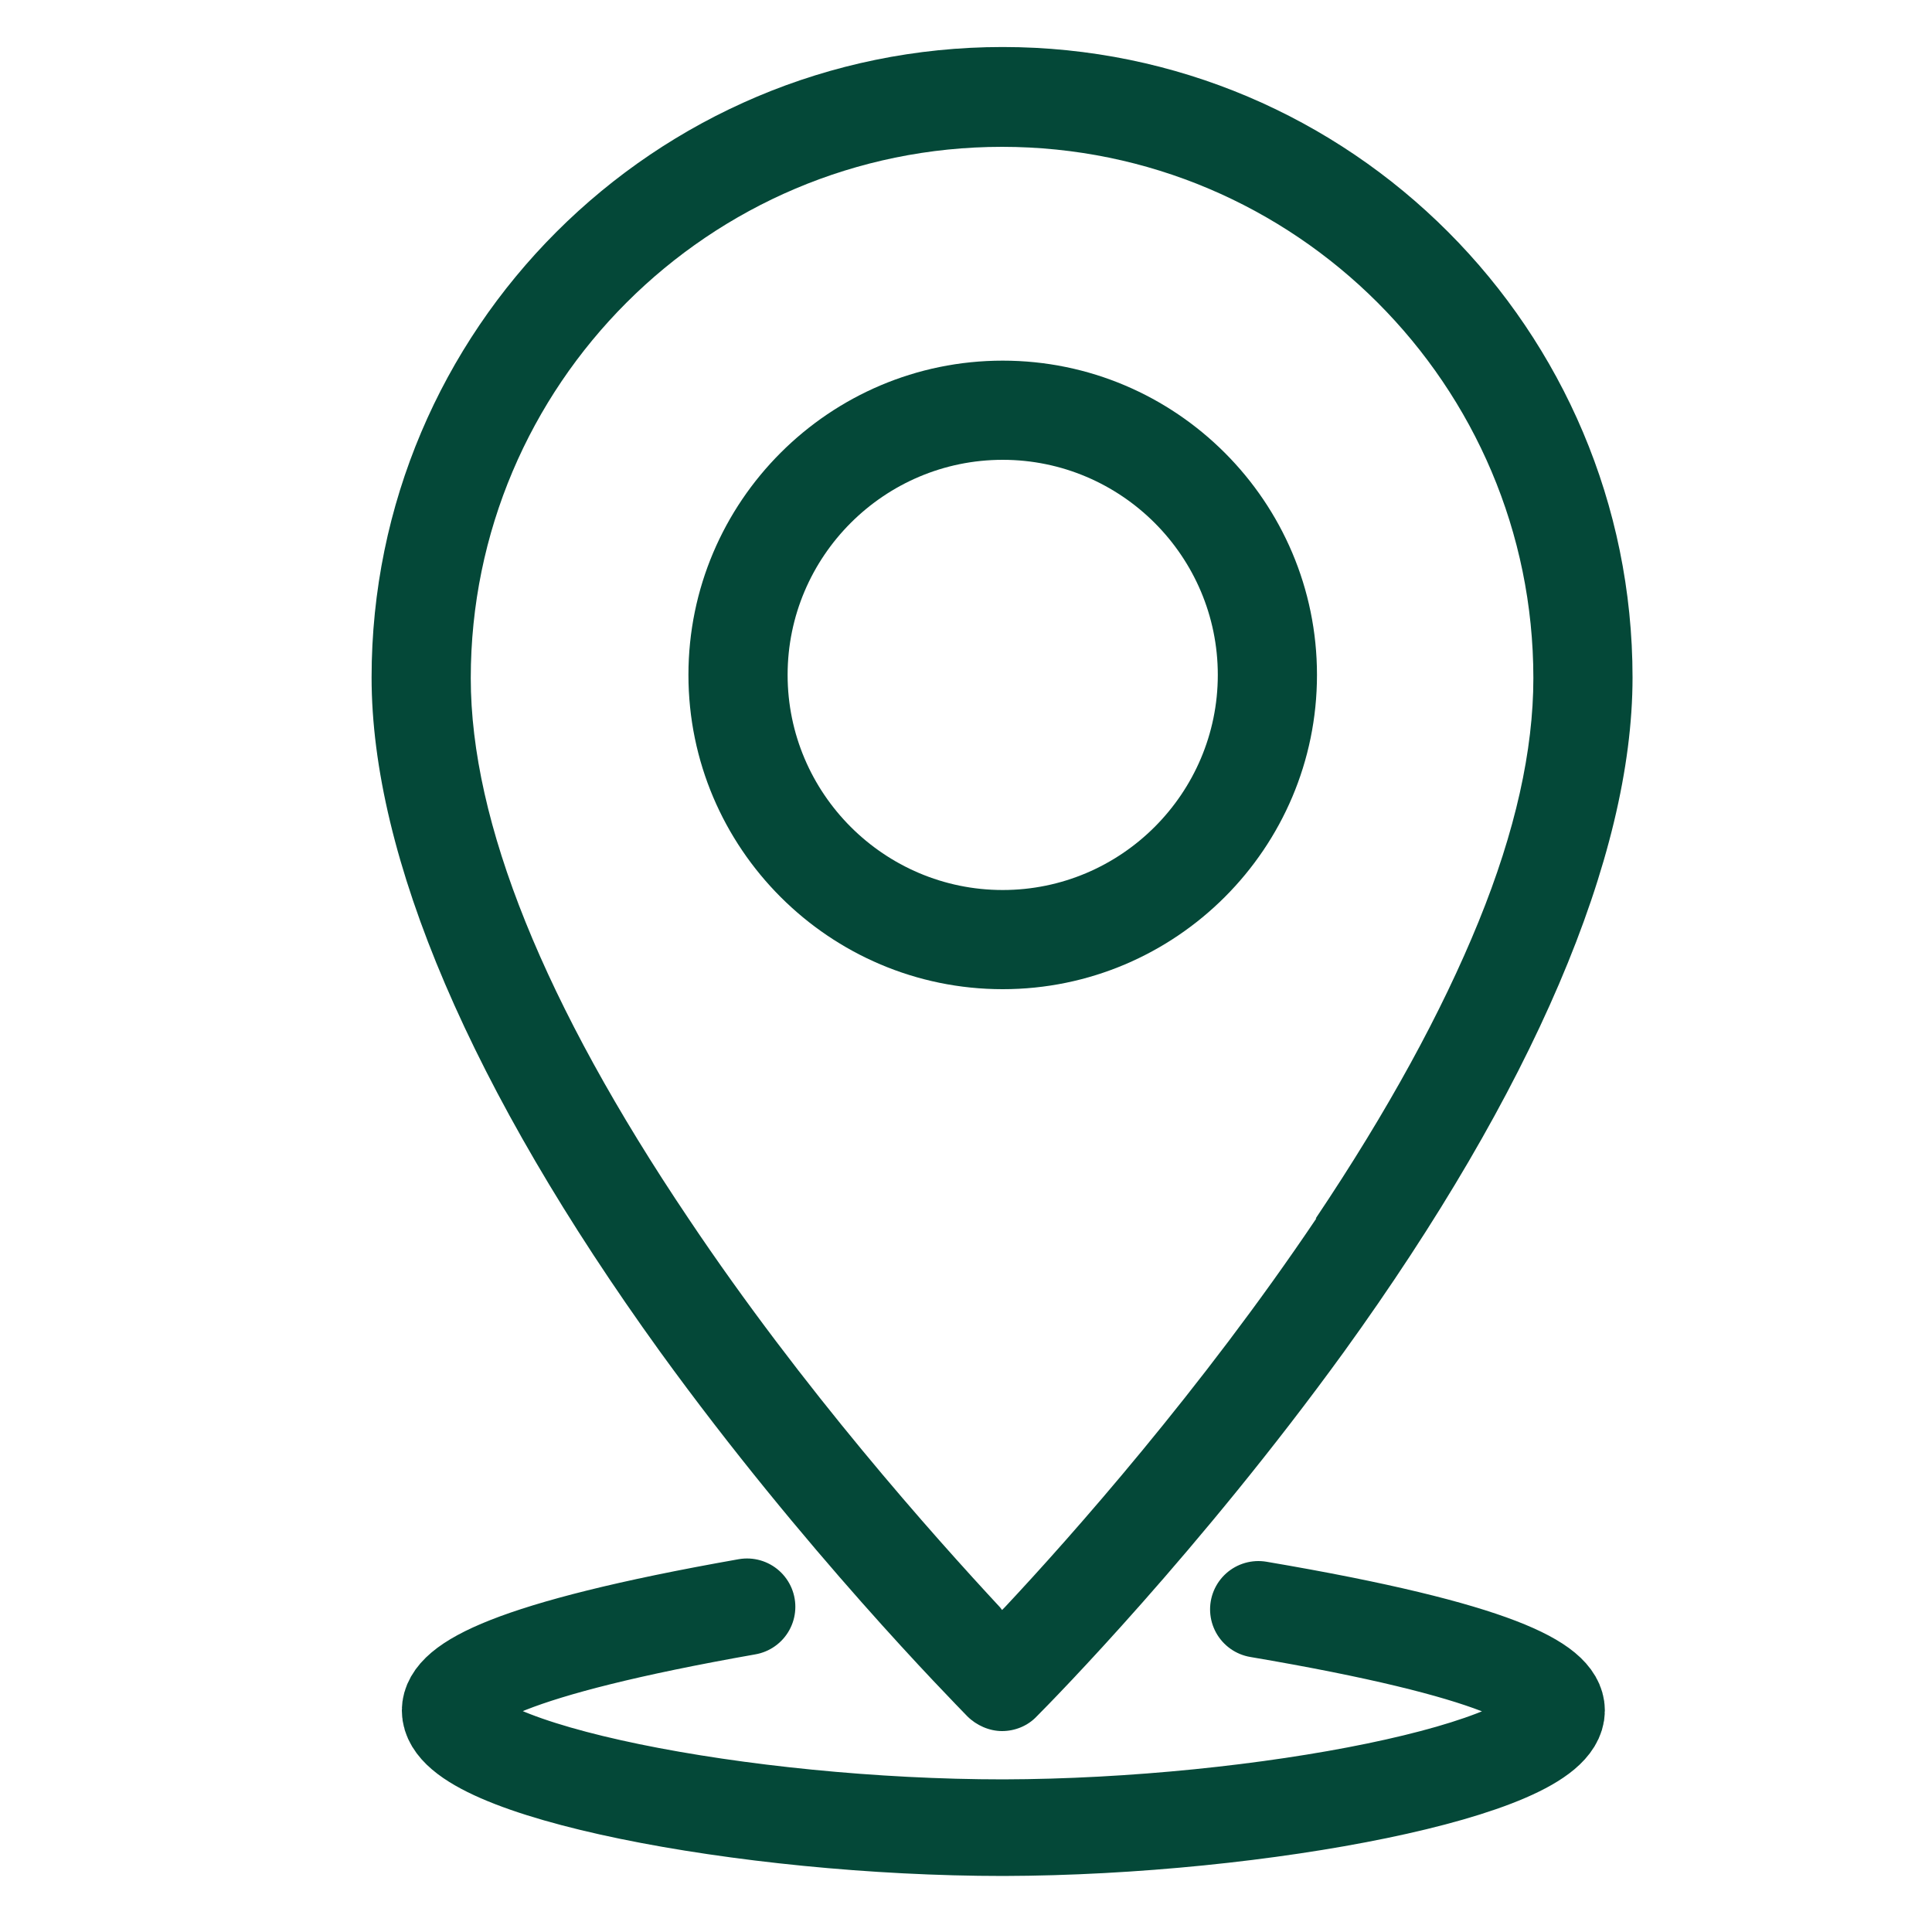 <svg xmlns="http://www.w3.org/2000/svg" id="Layer_1" width="30" height="30" viewBox="0 0 30 30"><defs><style>.cls-1{fill:#044838;stroke-width:0px;}.cls-2{fill:none;stroke:#044838;stroke-linecap:round;stroke-miterlimit:10;stroke-width:1.5px;}</style></defs><g id="Layer_1-2"><path class="cls-1" d="M15.57.73C10.16.73,5.77,5.12,5.77,10.52c0,2.79,1.55,6.41,4.48,10.47,2.23,3.08,4.52,5.4,4.77,5.66.14.14.34.23.54.23s.4-.08.54-.23c.25-.25,2.53-2.57,4.77-5.66,2.93-4.06,4.48-7.68,4.48-10.47,0-5.4-4.38-9.79-9.78-9.79ZM20.44,18.92c-1.79,2.66-3.8,4.93-4.84,6.04l-.04.04-.03-.04c-1.04-1.12-3.06-3.38-4.84-6.04-2.24-3.33-3.38-6.15-3.38-8.39,0-4.55,3.7-8.25,8.25-8.25s8.25,3.7,8.25,8.25c0,1.12-.28,2.38-.85,3.78-.57,1.4-1.41,2.94-2.53,4.61h0Z"></path><path class="cls-1" d="M15.57,5.6c-2.69,0-4.88,2.19-4.88,4.88s2.19,4.88,4.88,4.88,4.88-2.19,4.88-4.88-2.19-4.88-4.88-4.88h0ZM15.57,13.82c-1.84,0-3.34-1.5-3.34-3.34s1.5-3.34,3.34-3.34,3.34,1.5,3.34,3.34-1.5,3.34-3.34,3.34Z"></path><path class="cls-2" d="M19.54,24.99h0c3.77.64,4.63,1.18,4.63,1.57,0,.91-4.57,1.81-8.59,1.82-4.01,0-8.59-.89-8.59-1.82,0-.4.87-.95,4.61-1.61"></path></g></svg>